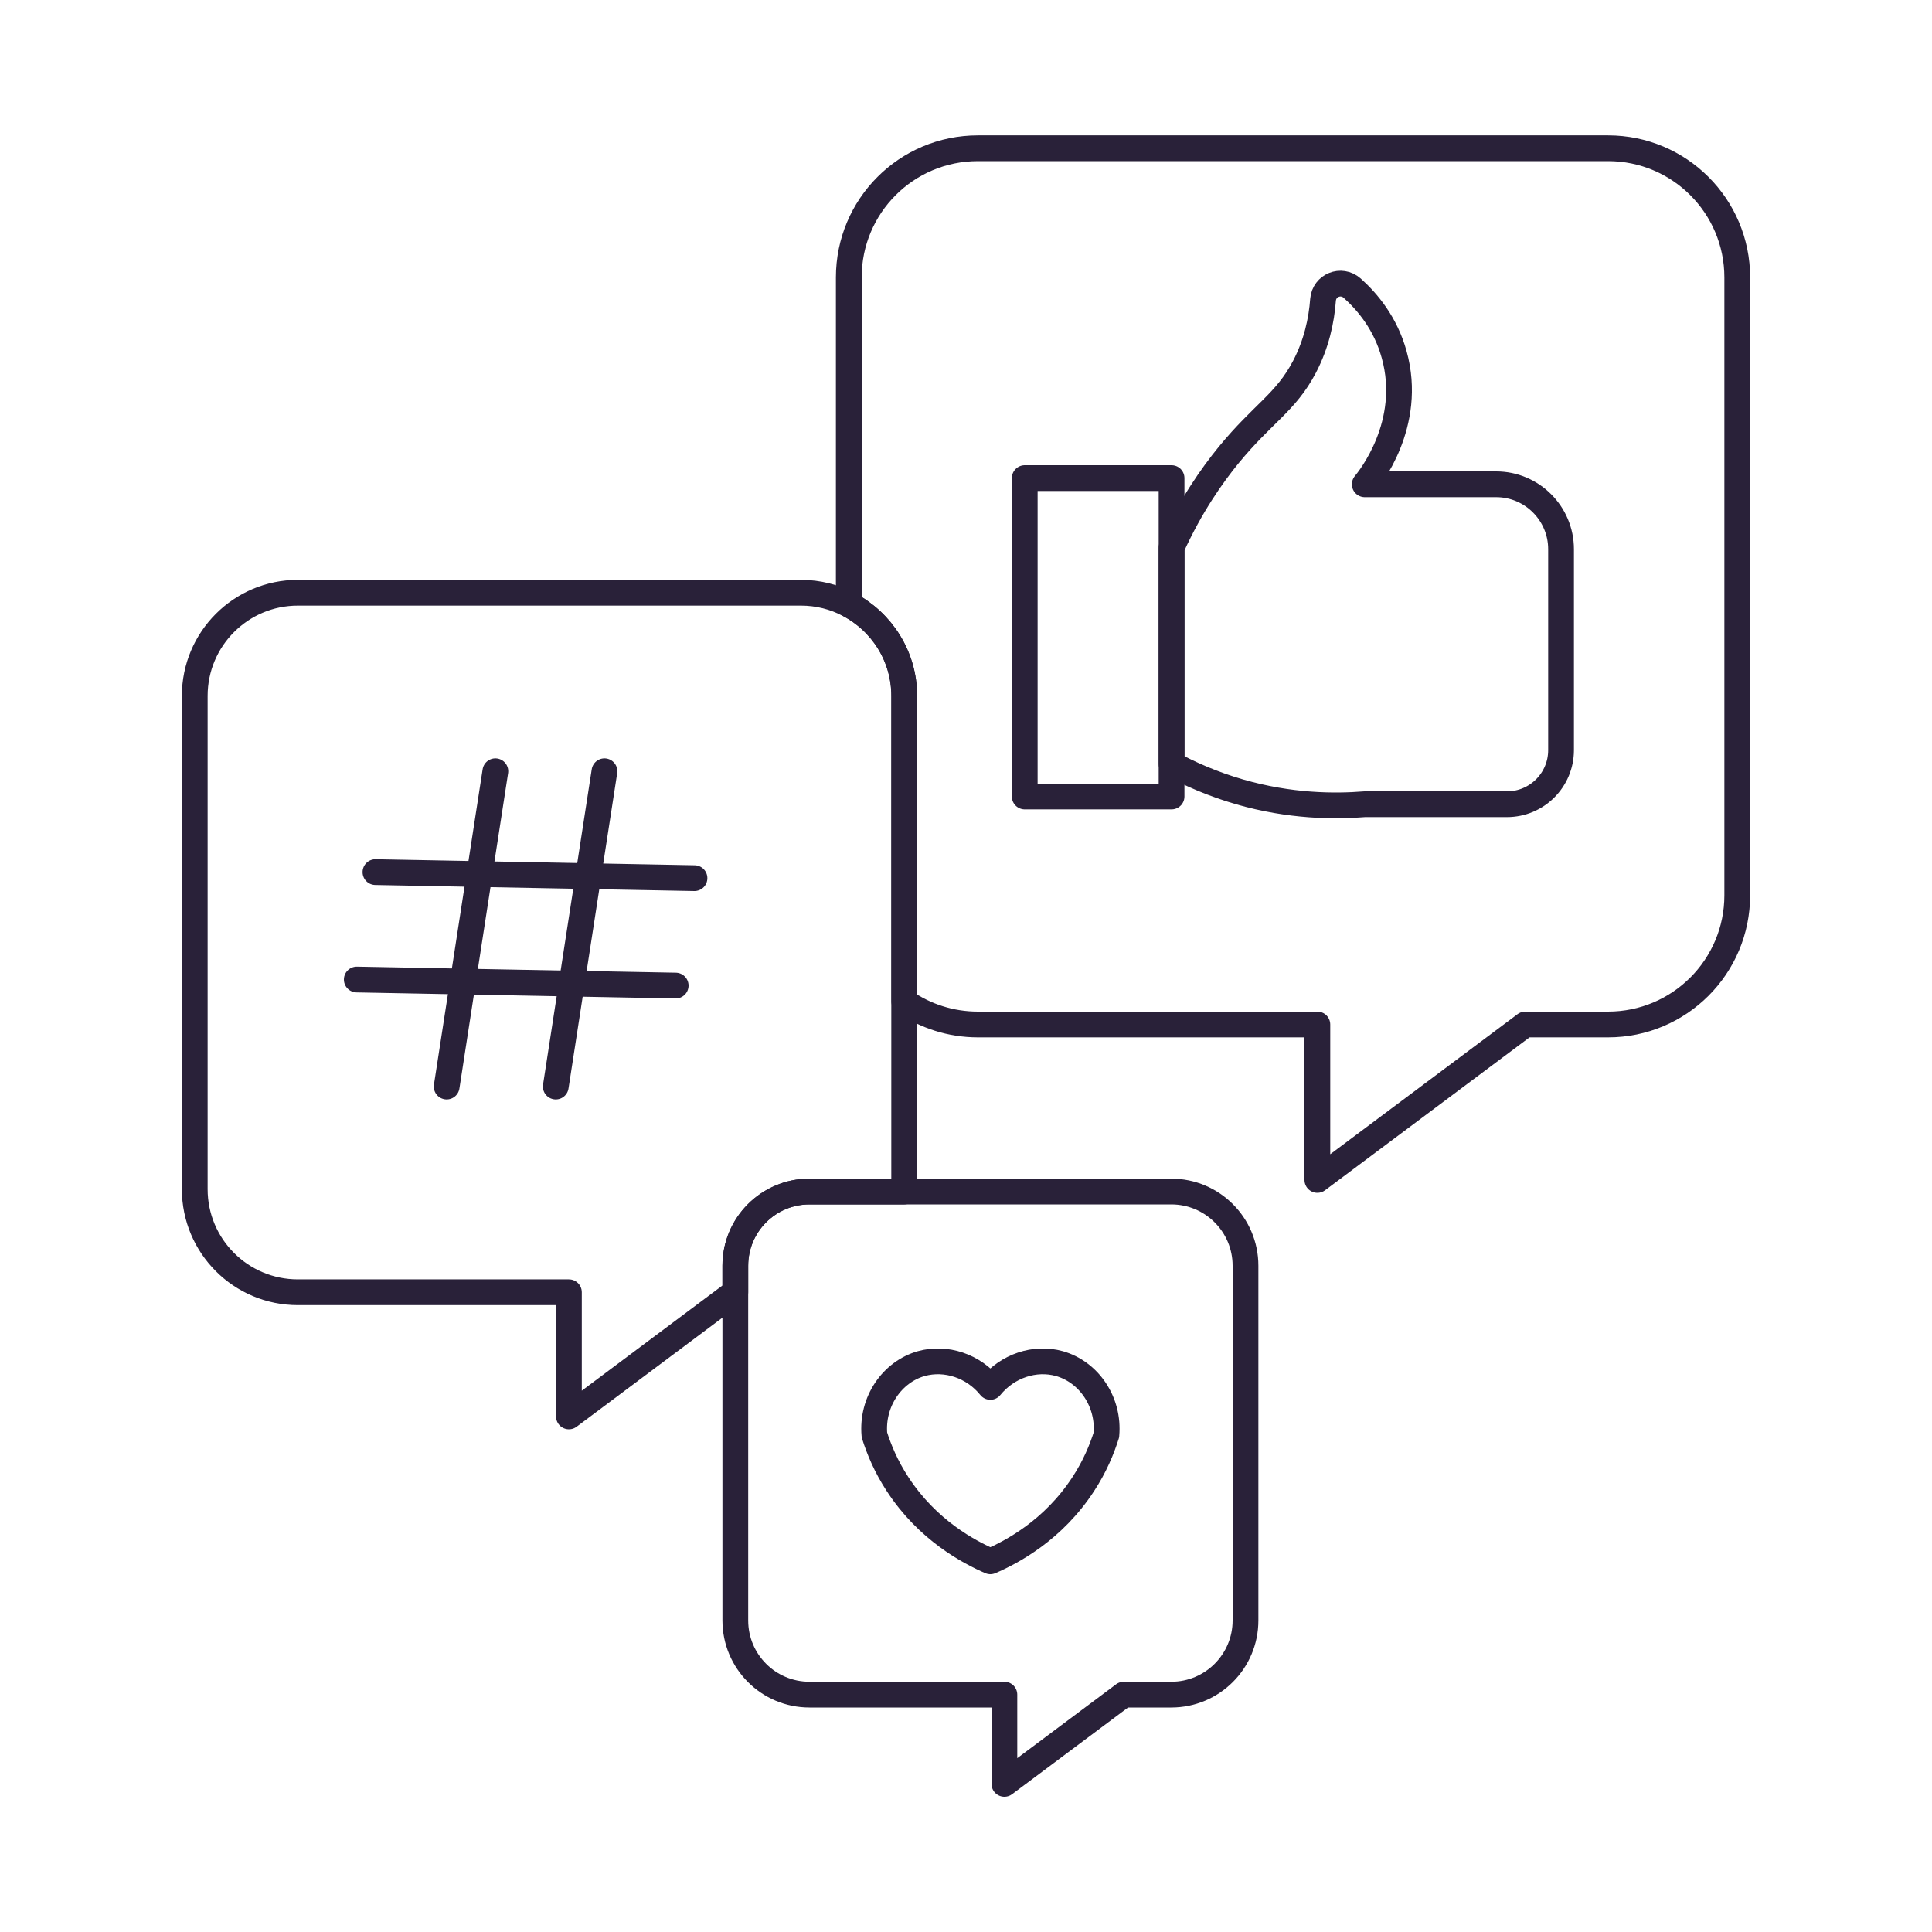 <svg xmlns="http://www.w3.org/2000/svg" id="Capa_2" data-name="Capa 2" viewBox="0 0 150 150"><defs><style>      .cls-1 {        fill: none;        stroke: #292139;        stroke-linecap: round;        stroke-linejoin: round;        stroke-width: 2px;      }    </style></defs><path class="cls-1" d="M134.88,21.54v47.97c0,5.54-4.49,10.03-10.03,10.03h-6.43l-16.14,12.07v-12.07h-26.35c-2.13,0-4.1-.66-5.72-1.78v-23.73c0-3.08-1.75-5.76-4.31-7.1v-25.39c0-5.54,4.47-10.03,10.03-10.03h48.92c5.54,0,10.03,4.49,10.03,10.03Z"></path><path class="cls-1" d="M70.2,54.03v38.48h-7.35c-3.19,0-5.76,2.58-5.76,5.76v2.06h-.03l-12.89,9.64v-9.64h-21.04c-4.43,0-8.01-3.58-8.01-8.01v-38.29c0-4.42,3.58-8.01,8.01-8.01h39.06c1.34,0,2.6.33,3.7.91,2.56,1.34,4.31,4.02,4.31,7.1Z"></path><path class="cls-1" d="M96.7,98.27v27.54c0,3.18-2.58,5.76-5.76,5.76h-3.69l-9.27,6.93v-6.93h-15.13c-3.19,0-5.76-2.58-5.76-5.76v-27.54c0-3.18,2.57-5.76,5.76-5.76h28.09c3.18,0,5.76,2.58,5.76,5.76Z"></path><g><g><line class="cls-1" x1="46.93" y1="59.88" x2="43.15" y2="84.36"></line><line class="cls-1" x1="38.46" y1="59.88" x2="34.68" y2="84.36"></line></g><g><line class="cls-1" x1="27.7" y1="76.05" x2="52.46" y2="76.52"></line><line class="cls-1" x1="29.15" y1="67.71" x2="53.92" y2="68.18"></line></g></g><g><rect class="cls-1" x="79.56" y="37.12" width="11.4" height="24.72"></rect><path class="cls-1" d="M121.2,42.64v15.6c0,2.32-1.88,4.2-4.2,4.2h-11.04c-2.36.19-5.8.17-9.72-.96-2.1-.61-3.87-1.4-5.28-2.16v-16.8c1.49-3.29,3.16-5.63,4.44-7.2,2.65-3.23,4.43-4.07,5.88-6.84.93-1.78,1.32-3.59,1.44-5.2.09-1.13,1.41-1.66,2.26-.91,1.22,1.09,2.6,2.76,3.26,5.15,1.52,5.43-1.97,9.71-2.28,10.08h10.2c2.78,0,5.04,2.26,5.04,5.04Z"></path></g><path class="cls-1" d="M85.9,111.41c-.35,1.11-.9,2.45-1.8,3.82-2.33,3.58-5.56,5.28-7.21,5.99-1.64-.71-4.87-2.41-7.2-5.99-.9-1.37-1.45-2.71-1.8-3.82-.23-2.57,1.36-4.89,3.64-5.54,1.91-.53,4.04.17,5.36,1.81,1.33-1.64,3.46-2.34,5.36-1.81,2.29.65,3.88,2.97,3.65,5.54Z"></path></svg>